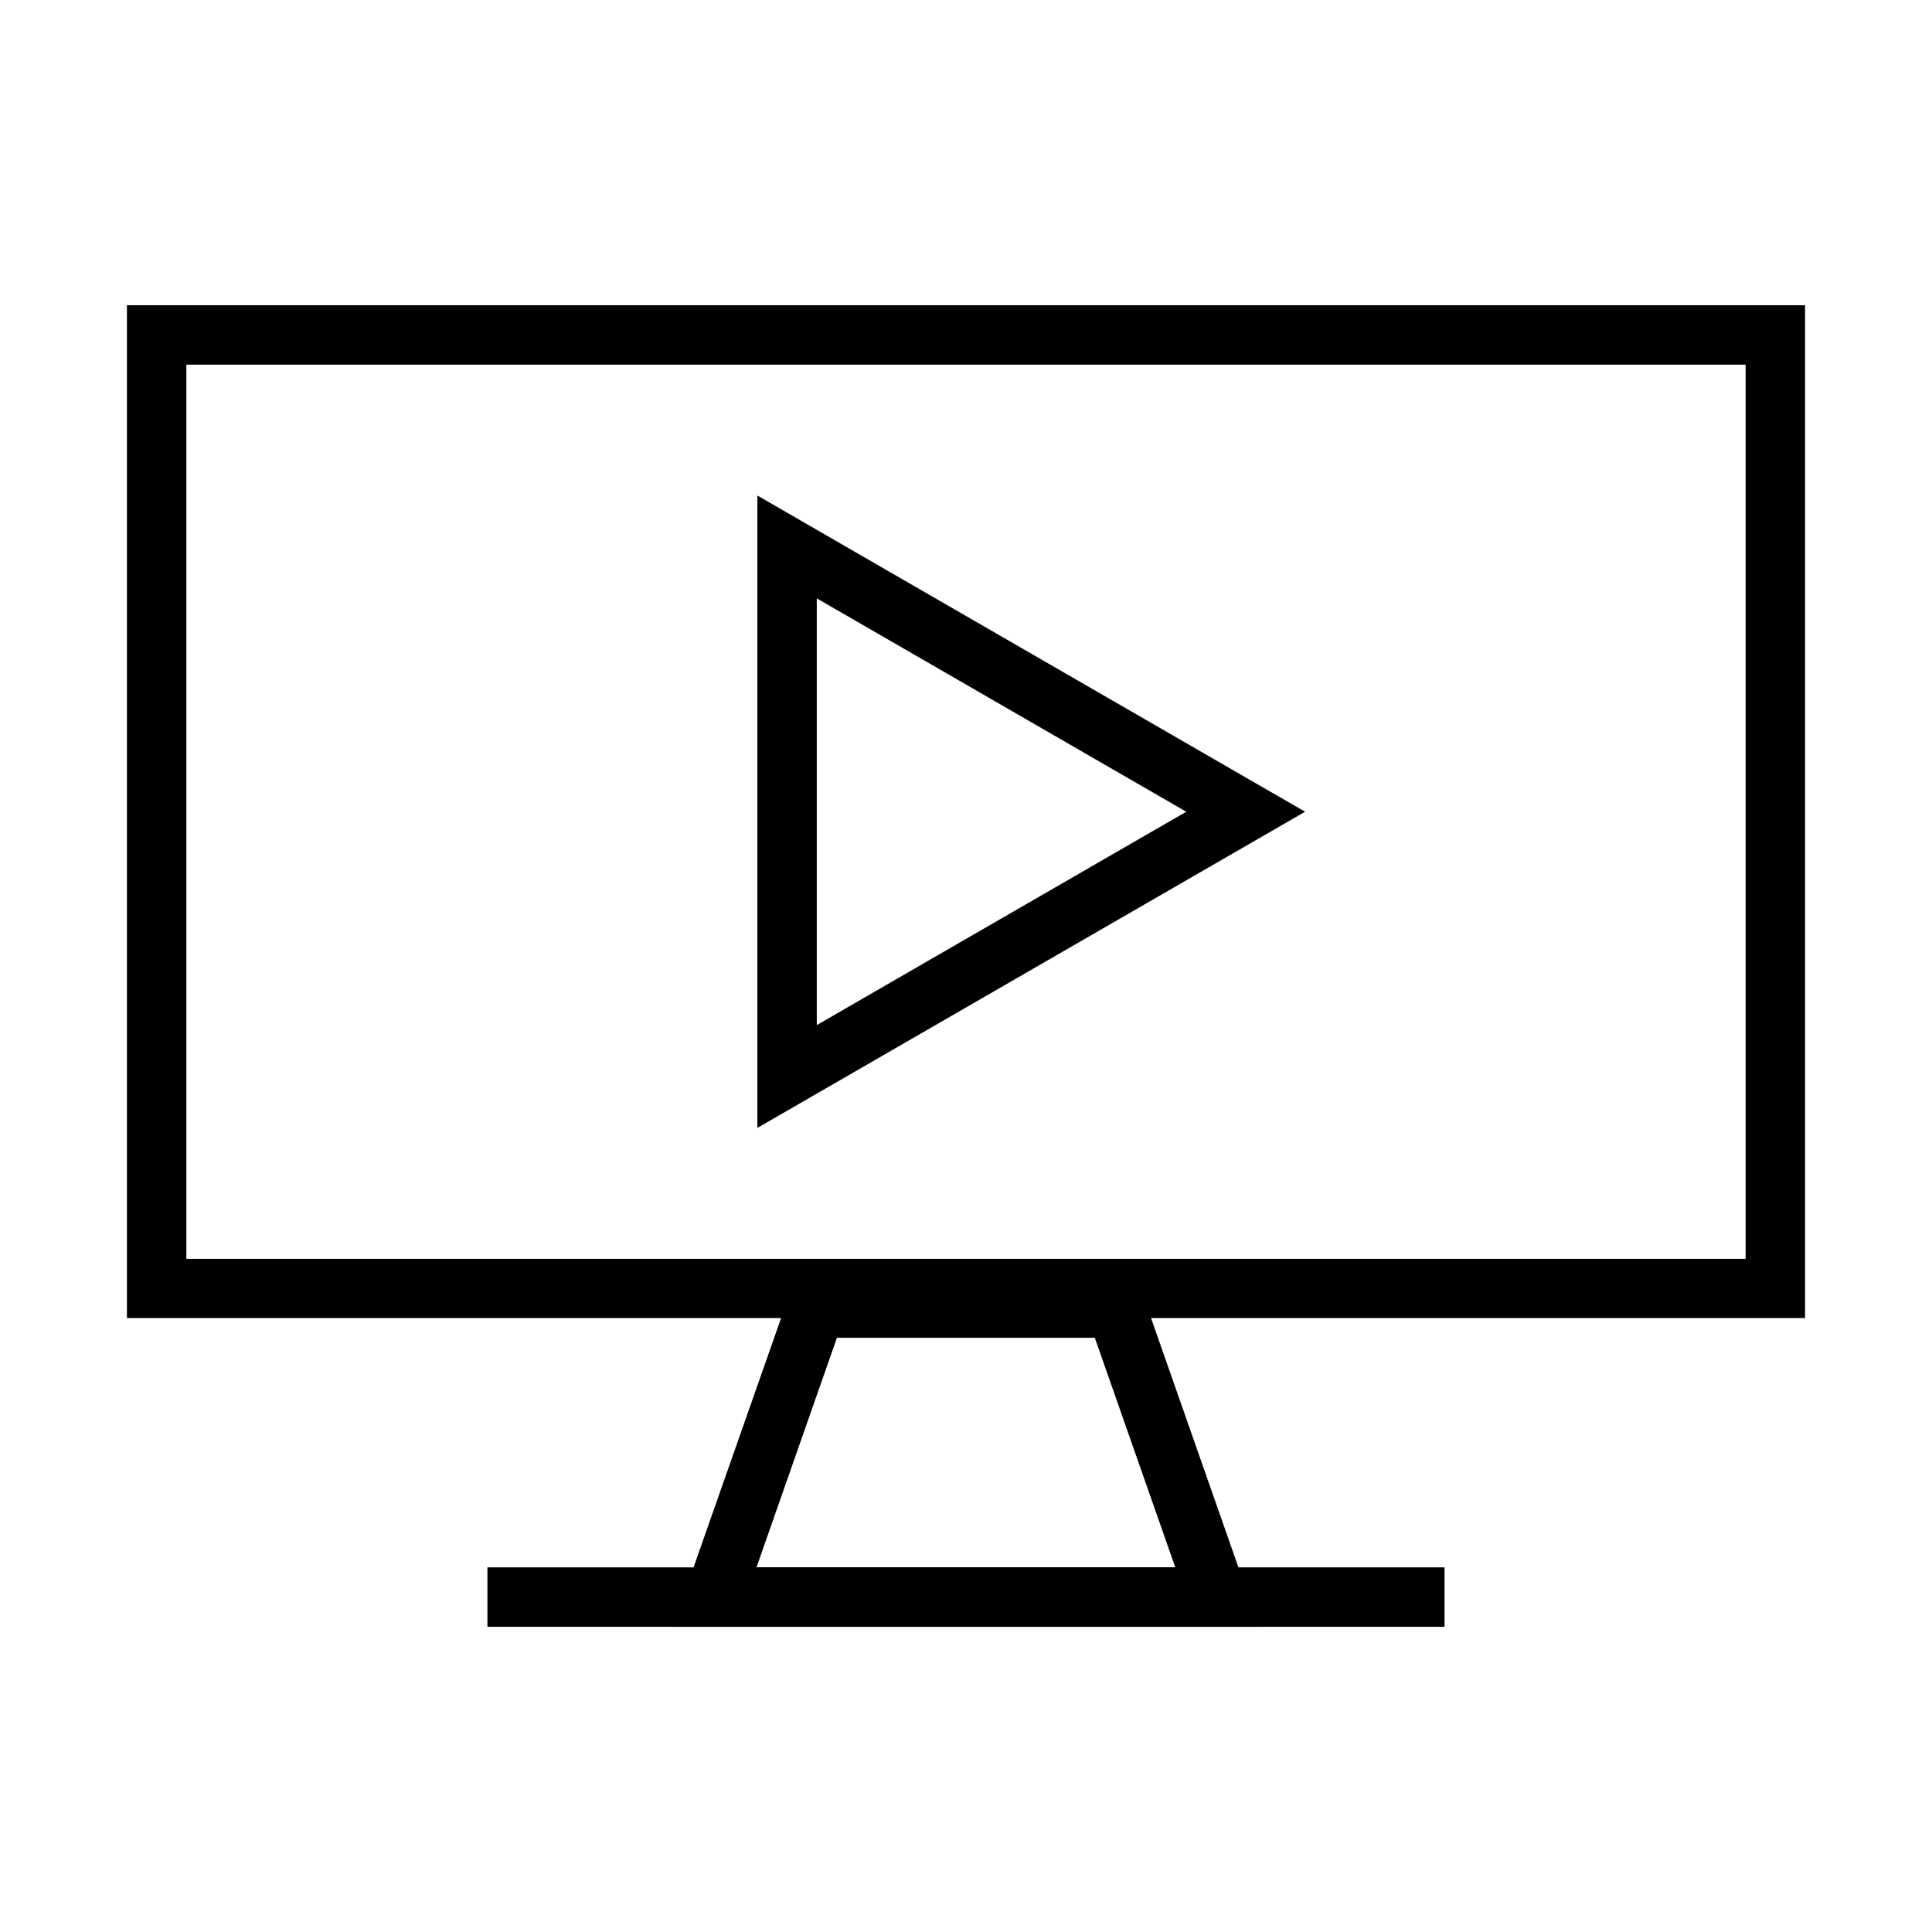<?xml version="1.0" encoding="UTF-8"?>
<!-- Uploaded to: ICON Repo, www.iconrepo.com, Generator: ICON Repo Mixer Tools -->
<svg fill="#000000" width="800px" height="800px" version="1.1" viewBox="144 144 512 512" xmlns="http://www.w3.org/2000/svg">
 <g>
  <path d="m344.71 275.32v167.59l145.16-83.797-11.797-6.801zm15.746 27.254 97.914 56.543-97.914 56.543z"/>
  <path d="m177.64 224.89v268.41h444.72v-268.41zm15.746 15.746h413.22v236.97h-413.22z"/>
  <path d="m354.64 482.78-1.805 5.289-30.566 87.051h155.45l-32.367-92.336zm11.156 15.746h68.34l21.328 60.84h-110.99z"/>
  <path d="m273.17 559.37v15.746h253.65v-15.746z"/>
 </g>
</svg>